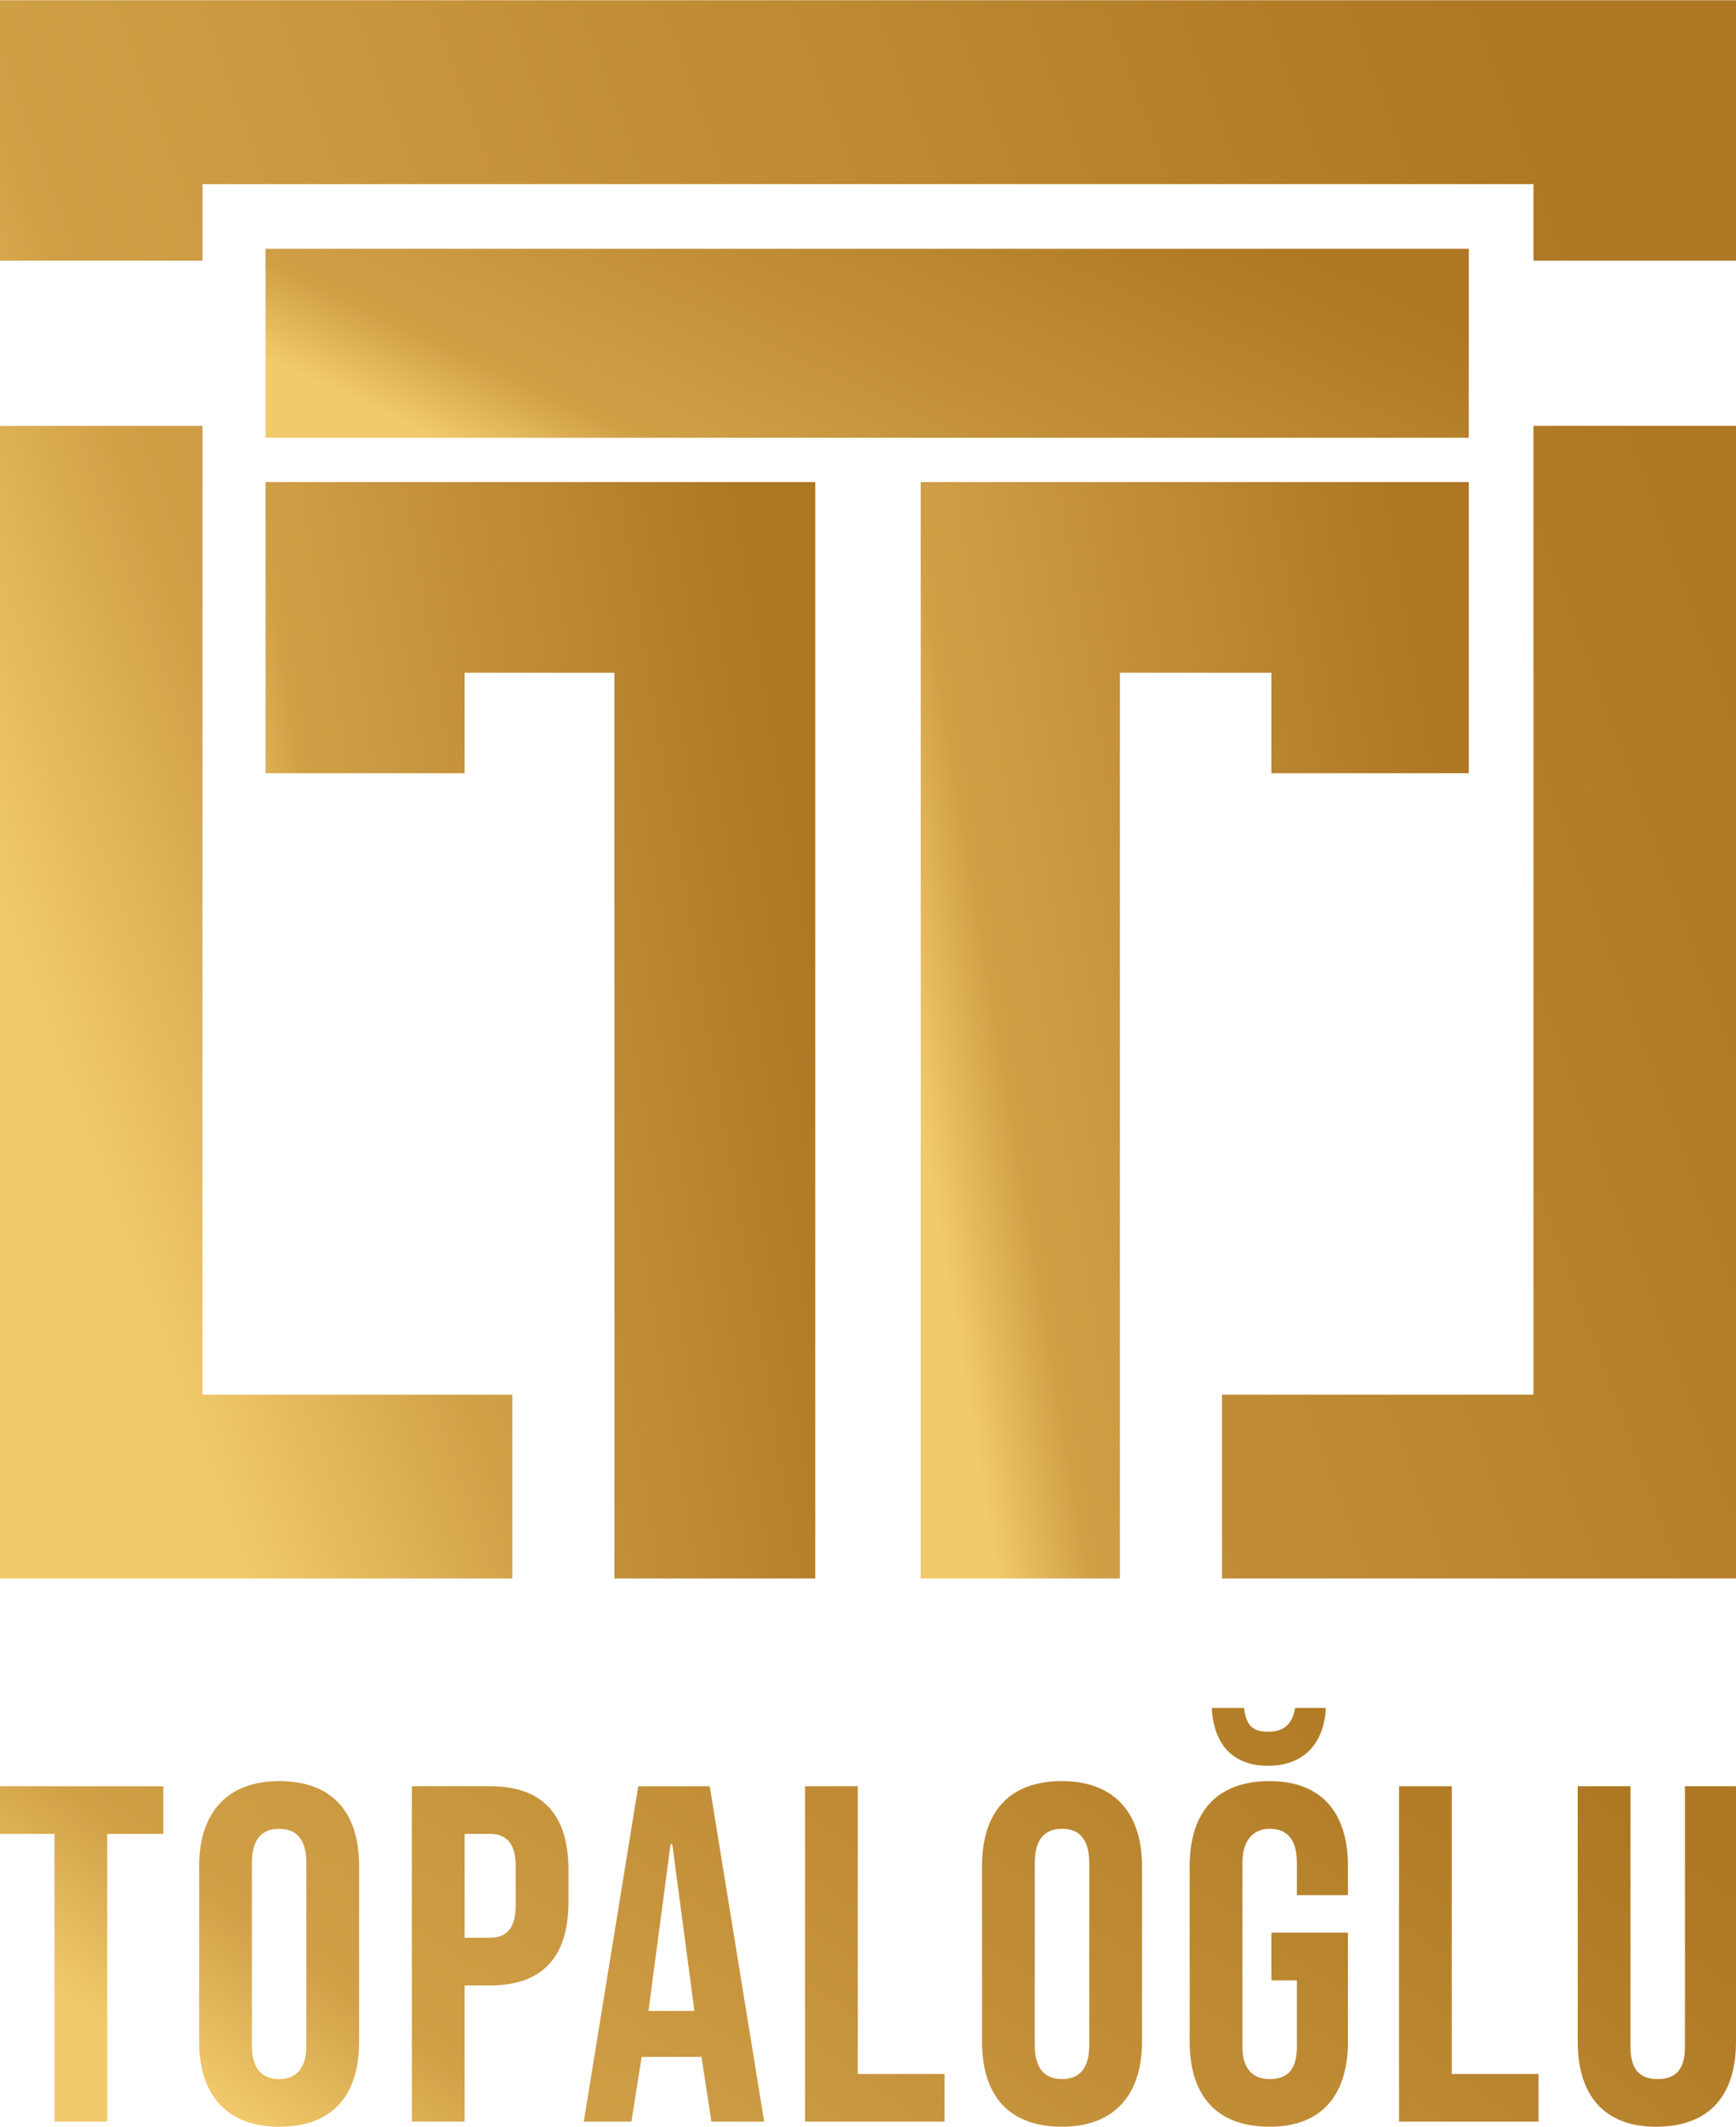 <?xml version="1.0" encoding="UTF-8"?> <svg xmlns="http://www.w3.org/2000/svg" xmlns:xlink="http://www.w3.org/1999/xlink" xml:space="preserve" width="44mm" height="53.891mm" version="1.1" style="shape-rendering:geometricPrecision; text-rendering:geometricPrecision; image-rendering:optimizeQuality; fill-rule:evenodd; clip-rule:evenodd" viewBox="0 0 1020 1249"> <defs> <style type="text/css"> .fil1 {fill:url(#id0)} .fil2 {fill:url(#id1)} .fil4 {fill:url(#id2)} .fil3 {fill:url(#id3)} .fil0 {fill:url(#id4)} .fil5 {fill:url(#id5);fill-rule:nonzero} </style> <linearGradient id="id0" gradientUnits="userSpaceOnUse" x1="676.72" y1="385.039" x2="676.71" y2="385.059"> <stop offset="0" style="stop-opacity:1; stop-color:#AE7723"></stop> <stop offset="0.839" style="stop-opacity:1; stop-color:#D0A047"></stop> <stop offset="1" style="stop-opacity:1; stop-color:#F2CA6B"></stop> </linearGradient> <linearGradient id="id1" gradientUnits="userSpaceOnUse" xlink:href="#id0" x1="578.131" y1="57.314" x2="441.616" y2="345.551"> </linearGradient> <linearGradient id="id2" gradientUnits="userSpaceOnUse" xlink:href="#id0" x1="867.414" y1="577.527" x2="536.445" y2="632.834"> </linearGradient> <linearGradient id="id3" gradientUnits="userSpaceOnUse" xlink:href="#id0" x1="483.295" y1="577.508" x2="152.326" y2="632.82"> </linearGradient> <linearGradient id="id4" gradientUnits="userSpaceOnUse" xlink:href="#id0" x1="983.627" y1="289.809" x2="36.113" y2="637.23"> </linearGradient> <linearGradient id="id5" gradientUnits="userSpaceOnUse" xlink:href="#id0" x1="694.109" y1="871.104" x2="325.523" y2="1381.3"> </linearGradient> </defs> <g id="Layer_x0020_1">  <path class="fil0" d="M0 0l1020 0 0 153 -119 0 0 -45 -782 0 0 45 -119 0 0 -153zm1020 250l0 677 -302 0 0 -108 183 0 0 -569 119 0zm-901 0l0 569 182 0 0 108 -301 0 0 -677 119 0z"></path> <polygon class="fil1" points="677,385 677,385 677,385 "></polygon> <polygon class="fil2" points="156,146 863,146 863,257 156,257 "></polygon> <polygon class="fil3" points="156,283 479,283 479,927 361,927 361,395 273,395 273,454 156,454 "></polygon> <polygon class="fil4" points="863,283 541,283 541,927 658,927 658,395 747,395 747,454 863,454 "></polygon> <path class="fil5" d="M32 1246l31 0 0 -169 33 0 0 -28 -96 0 0 28 32 0 0 169zm132 3c31,0 47,-18 47,-50l0 -103c0,-32 -16,-50 -47,-50 -30,0 -47,18 -47,50l0 103c0,32 17,50 47,50zm0 -28c-10,0 -16,-6 -16,-20l0 -107c0,-14 6,-20 16,-20 10,0 16,6 16,20l0 107c0,14 -6,20 -16,20zm78 25l31 0 0 -80 15 0c31,0 46,-17 46,-49l0 -19c0,-32 -15,-49 -46,-49l-46 0 0 197zm31 -108l0 -61 15 0c9,0 15,5 15,19l0 23c0,14 -6,19 -15,19l-15 0zm70 108l28 0 6 -38 35 0 0 -1 6 39 31 0 -32 -197 -42 0 -32 197zm38 -65l13 -98 1 0 13 98 -27 0zm92 65l82 0 0 -28 -51 0 0 -169 -31 0 0 197zm151 3c30,0 47,-18 47,-50l0 -103c0,-32 -17,-50 -47,-50 -31,0 -47,18 -47,50l0 103c0,32 16,50 47,50zm0 -28c-10,0 -16,-6 -16,-20l0 -107c0,-14 6,-20 16,-20 10,0 16,6 16,20l0 107c0,14 -6,20 -16,20zm121 -184c21,0 33,-13 34,-34l-18 0c-2,11 -8,14 -16,14 -8,0 -13,-3 -14,-14l-19 0c1,21 12,34 33,34zm1 212c30,0 46,-18 46,-50l0 -64 -45 0 0 28 15 0 0 39c0,14 -6,19 -16,19 -9,0 -16,-5 -16,-19l0 -108c0,-14 7,-20 16,-20 10,0 16,6 16,20l0 19 30 0 0 -17c0,-32 -16,-50 -46,-50 -31,0 -47,18 -47,50l0 103c0,32 16,50 47,50zm76 -3l82 0 0 -28 -51 0 0 -169 -31 0 0 197zm151 3c31,0 47,-18 47,-50l0 -150 -30 0 0 153c0,14 -6,19 -16,19 -10,0 -16,-5 -16,-19l0 -153 -31 0 0 150c0,32 16,50 46,50z"></path> </g> </svg> 